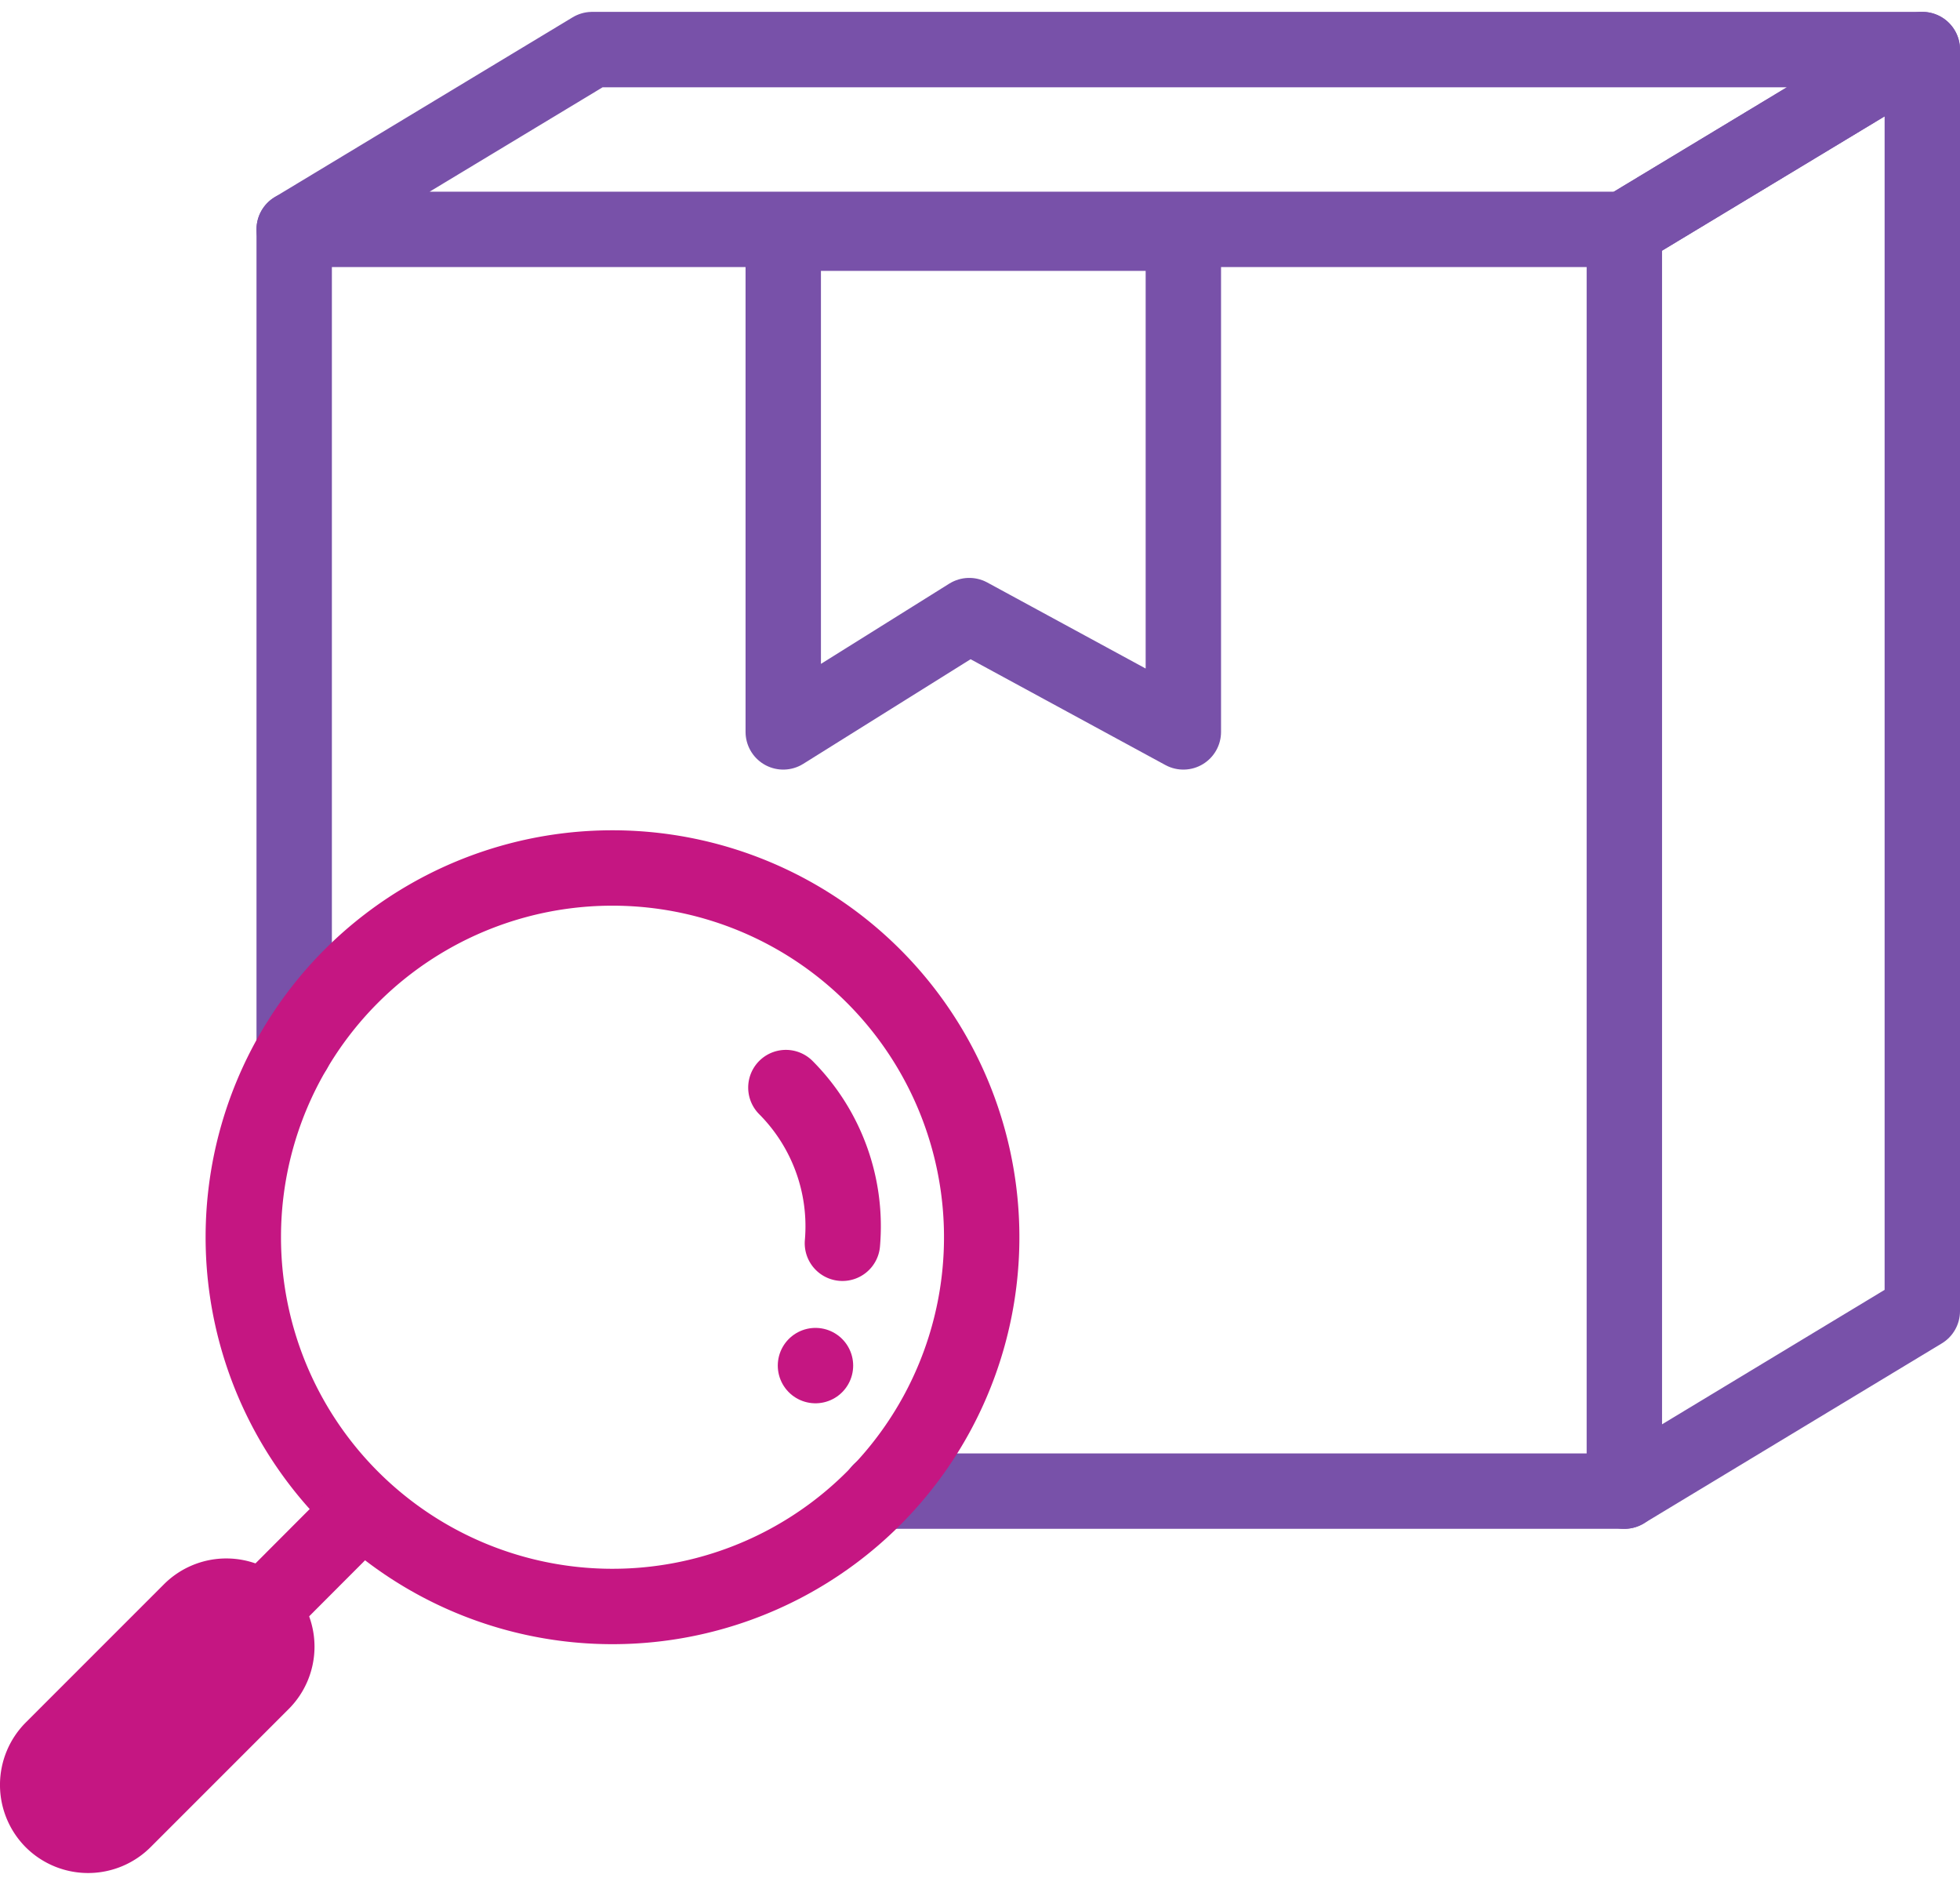 <svg xmlns="http://www.w3.org/2000/svg" viewBox="0 0 104 100"><defs><style>.cls-1,.cls-2,.cls-3{fill:none;}.cls-1{stroke:#7851a9;}.cls-1,.cls-2{stroke-linecap:round;stroke-linejoin:round;stroke-width:4px;}.cls-2{stroke:#c51682;}</style></defs><g id="Layer_2" data-name="Layer 2"><g id="Layer_1-2" data-name="Layer 1"><polygon class="cls-1" points="62.79 38.83 51.43 32.66 41.56 38.83 41.56 12.37 62.79 12.37 62.79 38.83"></polygon><polygon class="cls-1" points="86.19 12.17 15.61 12.17 31.42 2.63 102 2.63 86.19 12.17"></polygon><polygon class="cls-1" points="102 69.56 86.19 79.11 86.19 12.17 102 2.63 102 69.56"></polygon><line class="cls-1" x1="15.61" y1="12.17" x2="15.61" y2="55.71"></line><line class="cls-1" x1="86.19" y1="79.11" x2="46.7" y2="79.11"></line><path class="cls-2" d="M12.91,65.63A19.59,19.59,0,1,0,32.5,46.05,19.58,19.58,0,0,0,12.91,65.63Z" transform="translate(0)"></path><path class="cls-2" d="M3.62,93.61l7.32-7.32a1.53,1.53,0,0,1,2.16,2.17L5.78,95.77a1.57,1.57,0,0,1-2.16,0,1.51,1.51,0,0,1-.45-1.08A1.54,1.54,0,0,1,3.62,93.61Z" transform="translate(0)"></path><line class="cls-2" x1="18.71" y1="80.61" x2="13.87" y2="85.46"></line><path class="cls-2" d="M2.78,96.59h0a2.69,2.69,0,0,0,3.79,0l7.32-7.32a2.68,2.68,0,1,0-3.79-3.79L2.78,92.8A2.69,2.69,0,0,0,2.78,96.59Z" transform="translate(0)"></path><path class="cls-2" d="M43.27,72.45h0Z" transform="translate(0)"></path><path class="cls-2" d="M41.7,57.7a10.43,10.43,0,0,1,3,8.26" transform="translate(0)"></path><rect class="cls-3" x="2" width="100" height="100"></rect></g></g></svg>
